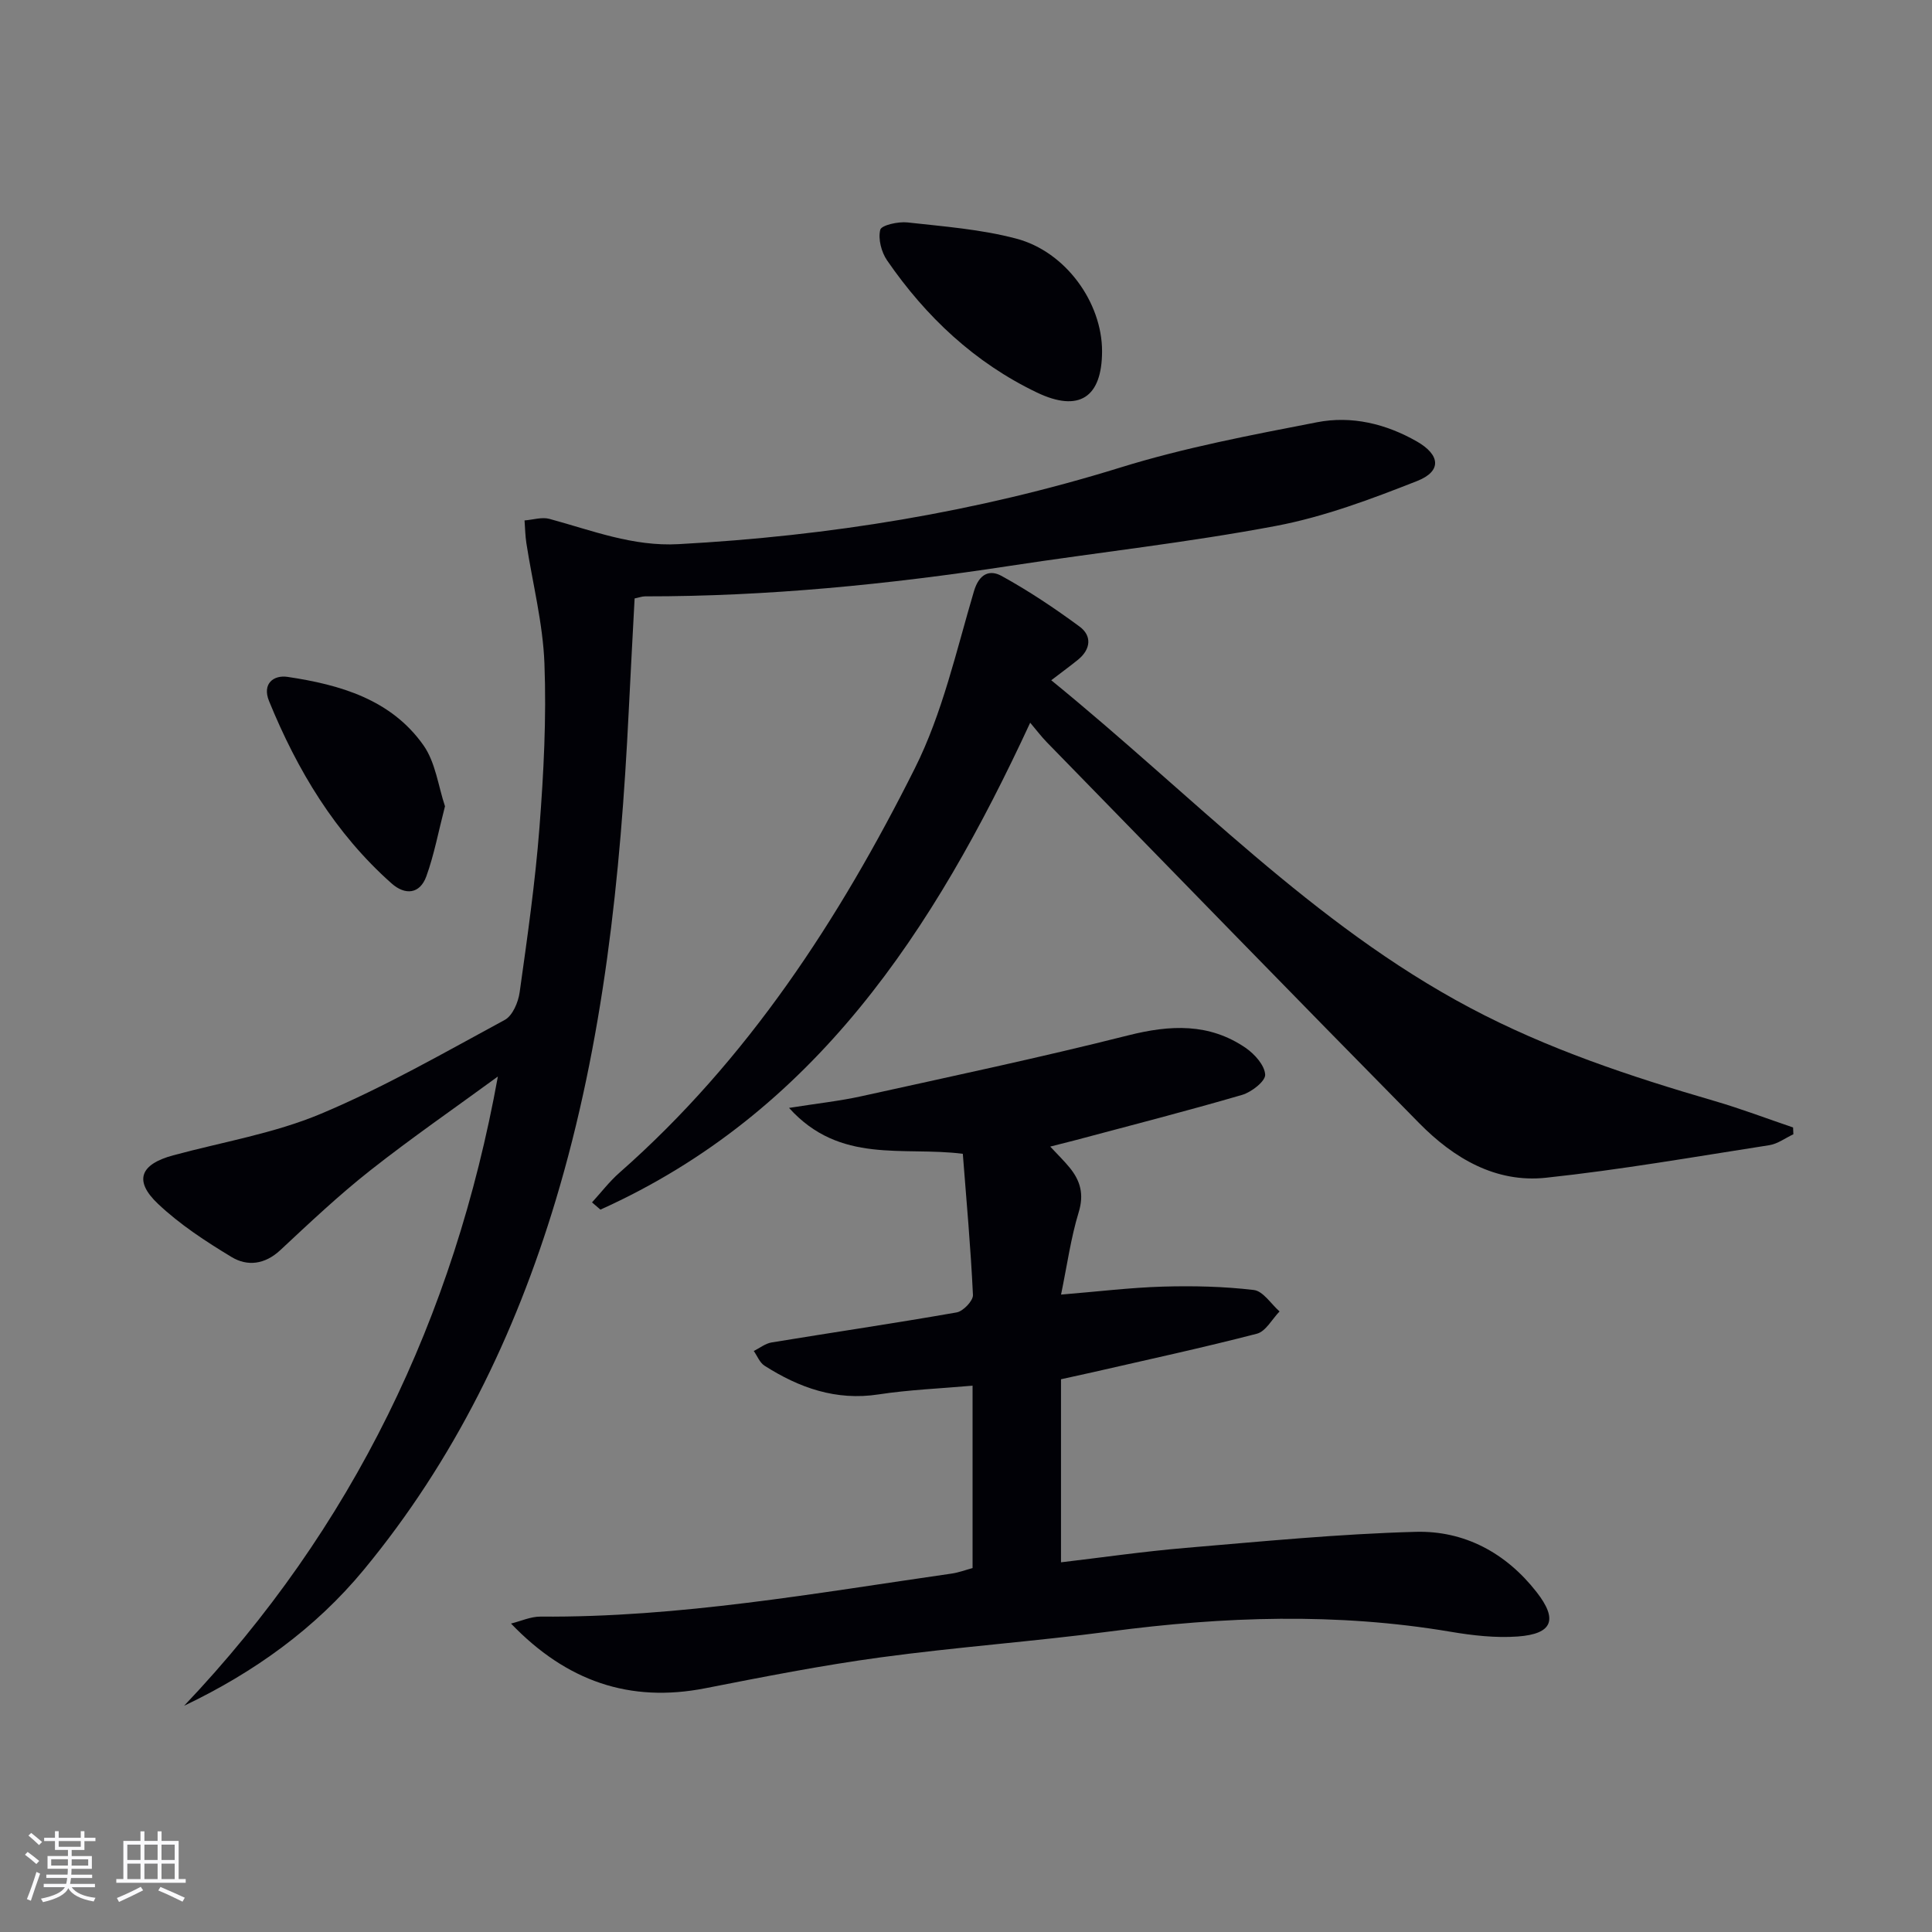 <svg enable-background="new 0 0 400 400" viewBox="0 0 400 400" xmlns="http://www.w3.org/2000/svg"><rect x="0" y="0" width="400" height="400" fill="#808080" stroke="none"/><g fill="#010106"><path d="m38.12 353.16c34.9-36.74 55.91-80.33 64.96-130.28-8.83 6.46-17.84 12.68-26.42 19.44-6.51 5.13-12.57 10.86-18.64 16.52-3.18 2.96-6.8 3.4-10.08 1.41-5.35-3.23-10.7-6.73-15.22-11-5.07-4.79-3.71-8.2 3.13-10.05 10.23-2.77 20.89-4.53 30.58-8.6 13.11-5.5 25.54-12.66 38.08-19.44 1.62-.88 2.8-3.67 3.08-5.73 1.59-11.35 3.22-22.71 4.1-34.12.87-11.27 1.46-22.64 1.03-33.92-.31-8.35-2.46-16.62-3.74-24.94-.24-1.55-.26-3.13-.38-4.7 1.73-.13 3.58-.75 5.16-.32 8.78 2.38 17.24 5.75 26.72 5.23 31.16-1.69 61.65-6.61 91.53-15.88 13.26-4.11 27.02-6.71 40.68-9.36 7.14-1.39 14.23.31 20.64 3.97 4.88 2.79 5.2 6.17.09 8.19-9.52 3.75-19.27 7.42-29.27 9.31-18.26 3.45-36.78 5.47-55.16 8.28-25.01 3.82-50.11 6.32-75.43 6.3-.64 0-1.27.25-2.17.43-.41 7.84-.84 15.59-1.22 23.35-1.68 34.26-5.19 68.26-15.12 101.26-8.41 27.96-21.03 53.85-39.71 76.47-10.06 12.18-22.72 21.26-37.22 28.18z"/><path d="m217.44 237.39c1.61 1.73 2.91 2.99 4.04 4.38 2.22 2.73 2.98 5.52 1.85 9.22-1.62 5.3-2.38 10.87-3.65 17.04 7.6-.62 14.33-1.45 21.08-1.65 6.27-.18 12.61-.04 18.83.7 1.93.23 3.56 2.89 5.33 4.44-1.55 1.59-2.85 4.13-4.69 4.61-11.23 2.91-22.58 5.36-33.9 7.96-1.93.44-3.86.85-6.66 1.47v37.9c8.12-.95 16.91-2.23 25.74-2.98 15.88-1.34 31.78-2.9 47.7-3.33 10.07-.27 18.69 4.35 25.03 12.48 4.44 5.69 3.32 8.66-3.91 9.19-4.59.33-9.32-.21-13.89-.98-23.53-3.98-47-3.17-70.55-.06-15.81 2.08-31.74 3.22-47.54 5.37-12.15 1.65-24.22 4.03-36.26 6.39-15.59 3.05-28.7-1.43-40.19-13.4 2.03-.5 4.07-1.45 6.1-1.44 28.72.22 56.88-4.85 85.15-8.91 1.44-.21 2.84-.74 4.31-1.14 0-12.53 0-24.82 0-37.76-6.69.59-13.13.84-19.47 1.81-8.81 1.35-16.43-1.37-23.61-5.95-.99-.63-1.49-2.01-2.22-3.04 1.23-.61 2.4-1.56 3.69-1.77 12.77-2.1 25.57-3.98 38.32-6.22 1.35-.24 3.43-2.42 3.37-3.61-.46-9.74-1.34-19.46-2.1-29.23-12.46-1.57-25.41 2.21-35.98-9.5 5.85-.93 10.48-1.42 15-2.42 18.44-4.07 36.92-7.98 55.23-12.6 8.69-2.19 16.76-2.58 24.32 2.6 1.85 1.27 3.93 3.6 4.03 5.54.07 1.35-2.83 3.62-4.79 4.19-11.46 3.34-23.03 6.31-34.57 9.39-1.57.4-3.11.78-5.14 1.31z"/><path d="m217.65 140.84c29.26 23.82 54.19 50.56 86.67 67.8 16.1 8.55 33.22 14.23 50.62 19.3 5.5 1.6 10.87 3.65 16.3 5.49.02.47.04.94.06 1.41-1.66.77-3.25 1.99-4.99 2.26-15.4 2.39-30.77 5.09-46.25 6.74-10.41 1.11-19.09-4.06-26.18-11.25-25.82-26.19-51.44-52.57-77.13-78.9-1.13-1.16-2.11-2.46-3.46-4.06-19.97 43.1-44.65 80.85-88.98 100.81-.58-.5-1.16-1-1.74-1.5 1.89-2.06 3.6-4.32 5.69-6.15 26.57-23.38 45.49-52.48 61.14-83.7 5.72-11.41 8.58-24.3 12.24-36.66 1.1-3.73 3.32-4.52 5.74-3.18 5.61 3.09 10.99 6.68 16.15 10.49 2.56 1.89 2.31 4.65-.27 6.79-1.54 1.26-3.16 2.43-5.61 4.31z"/><path d="m228.17 72.73c-.01 9.58-4.78 12.7-13.48 8.54-12.9-6.18-22.99-15.68-31.03-27.36-1.18-1.72-1.89-4.44-1.41-6.34.24-.95 3.72-1.73 5.62-1.52 7.55.84 15.22 1.42 22.52 3.35 10.28 2.7 17.79 13.28 17.78 23.33z"/><path d="m92.13 166.93c-1.38 5.33-2.25 10.05-3.86 14.5-1.34 3.7-4.39 3.96-7.19 1.48-11.7-10.38-19.52-23.42-25.37-37.74-1.5-3.68.99-5.45 3.82-5.03 10.86 1.62 21.41 4.65 28.12 14.13 2.53 3.57 3.09 8.52 4.48 12.66z"/></g><path d="m5.17 384 .55-.58c.85.61 1.65 1.24 2.4 1.87l-.59.64c-.83-.73-1.62-1.38-2.36-1.93m1.22 9.53-.82-.34c.71-1.76 1.37-3.64 1.98-5.63.24.13.5.25.76.36-.6 1.67-1.24 3.54-1.92 5.61m-.5-13.5.57-.54c.56.44 1.31 1.06 2.26 1.87l-.64.64c-.68-.66-1.41-1.32-2.19-1.97m3.25.46h2.24v-1.36h.77v1.36h4.57v-1.36h.76v1.36h2.28v.69h-2.28v1.84h-2.64v1.26h4.18v2.64h-4.21c0 .45-.02.86-.05 1.21h4.32v.69h-4.38c-.04.34-.1.75-.19 1.22h5.15v.69h-4.82c.87 1.19 2.51 1.92 4.93 2.19-.17.32-.3.57-.37.76-2.77-.49-4.52-1.41-5.26-2.76-.56 1.26-2.3 2.23-5.24 2.9-.12-.24-.26-.48-.43-.72 2.73-.55 4.38-1.34 4.96-2.38h-4.38v-.69h4.65c.1-.38.17-.79.21-1.22h-4.32v-.69h4.4c.03-.34.05-.75.05-1.21h-4.2v-2.64h4.23v-1.26h-2.69v-1.84h-2.24zm1.46 4.46v1.29h3.45c.01-.4.02-.57.01-.53v-.32-.45h-3.46zm1.55-2.59h4.57v-1.19h-4.57zm6.11 2.59h-3.42v.77c-.01.19-.01.37-.02.53h3.44z" fill="#fafafc"/><path d="m32.63 379.16h.82v1.98h3.54v7.89h1.46v.78h-14.37v-.78h1.46v-7.89h3.54v-1.98h.82v1.98h2.73zm-3.49 11.48.5.73c-1.61.82-3.28 1.63-5 2.41-.13-.27-.28-.55-.44-.82 1.75-.72 3.4-1.49 4.94-2.32m-2.78-5.55h2.73v-3.18h-2.73zm0 3.95h2.73v-3.2h-2.73zm3.54-3.95h2.73v-3.18h-2.73zm0 3.95h2.73v-3.2h-2.73zm7.89 4.68c-1.84-.92-3.51-1.7-5.02-2.32l.45-.73c1.89.8 3.57 1.55 5.04 2.23zm-1.62-11.81h-2.73v3.18h2.73zm-2.73 7.13h2.73v-3.2h-2.73z" fill="#fafafc"/></svg>

